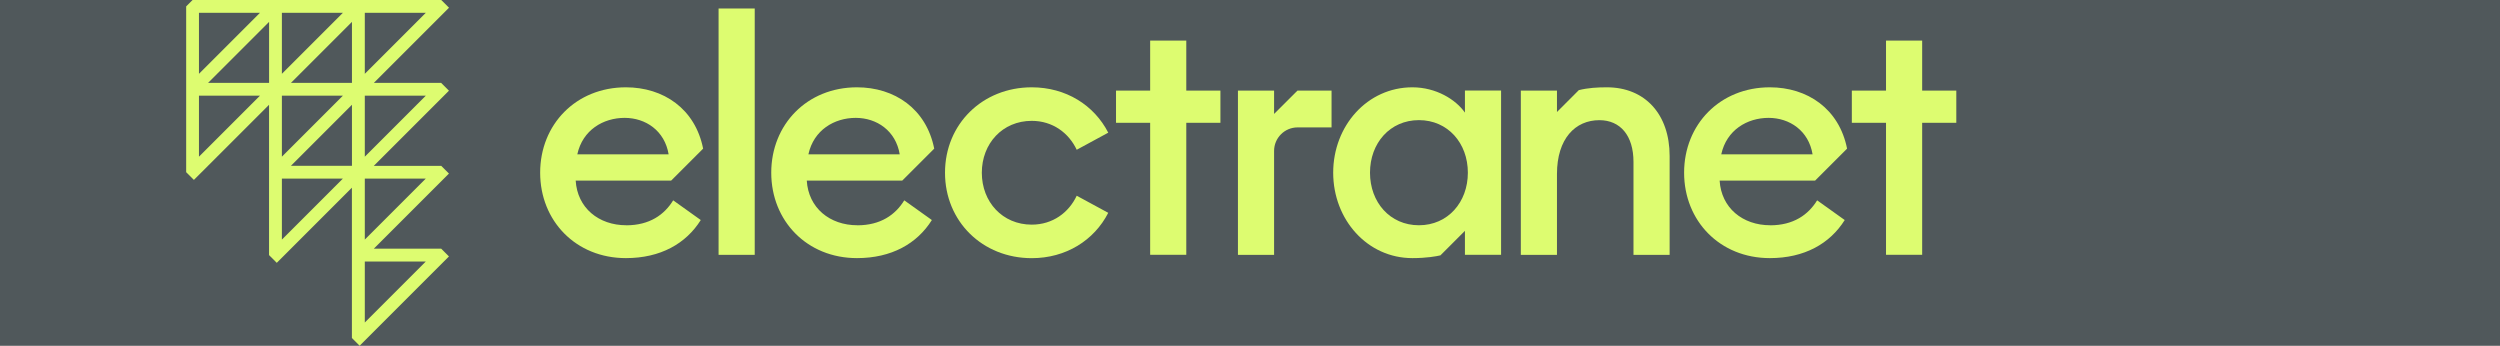 <svg width="188" height="26" viewBox="0 0 188 26" fill="none" xmlns="http://www.w3.org/2000/svg">
<rect x="0" y="0" width="188" height="26" fill="#808080" stroke="none"/>
<rect width="188" height="26" fill="#203136" fill-opacity="0.5"/>
<path d="M56.755 0.639H54.037V19.164H56.755V0.639Z" fill="#DDFC70"/>
<path d="M71.065 12.986C71.065 9.33 73.883 6.566 77.586 6.566C80.153 6.566 82.278 7.902 83.34 9.977L80.969 11.262C80.376 10.004 79.168 9.088 77.586 9.088C75.388 9.088 73.833 10.793 73.833 12.99C73.833 15.188 75.388 16.893 77.586 16.893C79.168 16.893 80.376 15.981 80.969 14.719L83.34 16.004C82.278 18.079 80.153 19.414 77.586 19.414C73.879 19.414 71.065 16.647 71.065 12.99V12.986Z" fill="#DDFC70"/>
<path d="M86.492 15.188V9.234H83.925V6.813H86.492V3.052H89.209V6.813H91.776V9.234H89.209V19.16H86.492V15.188Z" fill="#DDFC70"/>
<path d="M141.829 15.188V9.234H139.258V6.813H141.829V3.052H144.547V6.813H147.114V9.234H144.547V19.16H141.829V15.188Z" fill="#DDFC70"/>
<path d="M93.093 6.813H95.811V8.568L97.57 6.813H100.133V9.58H97.581C96.603 9.58 95.811 10.373 95.811 11.351V19.164H93.093V6.813Z" fill="#DDFC70"/>
<path d="M47.094 16.939C45.019 16.939 43.414 15.631 43.291 13.579H50.473L52.875 11.178C52.279 8.171 49.884 6.566 47.067 6.566C43.314 6.566 40.62 9.357 40.62 12.986C40.62 16.616 43.31 19.41 47.067 19.41C49.661 19.41 51.586 18.325 52.698 16.547L50.623 15.065C49.958 16.15 48.845 16.943 47.09 16.943L47.094 16.939ZM46.971 8.864C48.553 8.864 49.984 9.826 50.281 11.605H43.414C43.811 9.776 45.366 8.864 46.971 8.864Z" fill="#DDFC70"/>
<path d="M64.472 16.939C62.397 16.939 60.792 15.631 60.669 13.579H67.851L70.253 11.178C69.656 8.171 67.262 6.566 64.445 6.566C60.692 6.566 57.998 9.357 57.998 12.986C57.998 16.616 60.688 19.41 64.445 19.41C67.039 19.41 68.964 18.325 70.076 16.547L68.001 15.065C67.335 16.15 66.223 16.943 64.468 16.943L64.472 16.939ZM64.349 8.864C65.931 8.864 67.362 9.826 67.659 11.605H60.792C61.189 9.776 62.744 8.864 64.349 8.864Z" fill="#DDFC70"/>
<path d="M110.163 6.813V8.468C109.471 7.479 107.989 6.566 106.21 6.566C102.827 6.566 100.256 9.457 100.256 12.986C100.256 16.516 102.823 19.41 106.21 19.41C107.296 19.41 108.02 19.272 108.32 19.203L110.163 17.359V19.16H112.881V6.809H110.163V6.813ZM106.703 16.939C104.528 16.939 103.024 15.211 103.024 12.986C103.024 10.762 104.528 9.034 106.703 9.034C108.878 9.034 110.383 10.762 110.383 12.986C110.383 15.211 108.878 16.939 106.703 16.939Z" fill="#DDFC70"/>
<path d="M133.119 16.939C131.044 16.939 129.439 15.631 129.316 13.579H136.498L138.9 11.178C138.304 8.171 135.91 6.566 133.092 6.566C129.339 6.566 126.645 9.357 126.645 12.986C126.645 16.616 129.335 19.41 133.092 19.41C135.686 19.41 137.611 18.325 138.723 16.547L136.649 15.065C135.983 16.15 134.87 16.943 133.115 16.943L133.119 16.939ZM132.996 8.864C134.578 8.864 136.01 9.826 136.306 11.605H129.439C129.836 9.776 131.391 8.864 132.996 8.864Z" fill="#DDFC70"/>
<path d="M120.841 6.566C120.121 6.566 119.428 6.605 118.727 6.778L117.084 8.422V6.813H114.366V19.164H117.084V13.087C117.084 10.419 118.466 9.037 120.271 9.037C121.853 9.037 122.838 10.2 122.838 12.174V19.164H125.556V11.728C125.556 8.591 123.704 6.566 120.837 6.566H120.841Z" fill="#DDFC70"/>
<path d="M33.183 6.232H28.114L33.765 0.581L33.183 0H14.481L14 0.481V12.948L14.581 13.529L20.232 7.879V19.183L20.813 19.765L26.463 14.114V25.419L27.044 26L33.761 19.284L33.18 18.702H28.11L33.761 13.052L33.18 12.471H28.11L33.761 6.82L33.18 6.239L33.183 6.232ZM14.962 0.962H19.55L14.962 5.55V0.962ZM14.962 11.782V7.194H19.55L14.962 11.782ZM20.235 6.232H15.647L20.235 1.644V6.232ZM21.198 0.962H25.786L21.198 5.55V0.962ZM21.198 7.194H25.786L21.198 11.782V7.194ZM21.198 18.017V13.429H25.786L21.198 18.017ZM26.467 12.467H21.879L26.467 7.879V12.467ZM26.467 6.232H21.879L26.467 1.644V6.232ZM27.433 0.962H32.021L27.433 5.55V0.962ZM32.021 19.665L27.433 24.253V19.665H32.021ZM32.021 13.429L27.433 18.017V13.429H32.021ZM27.433 11.782V7.194H32.021L27.433 11.782Z" fill="#DDFC70"/>
</svg>

